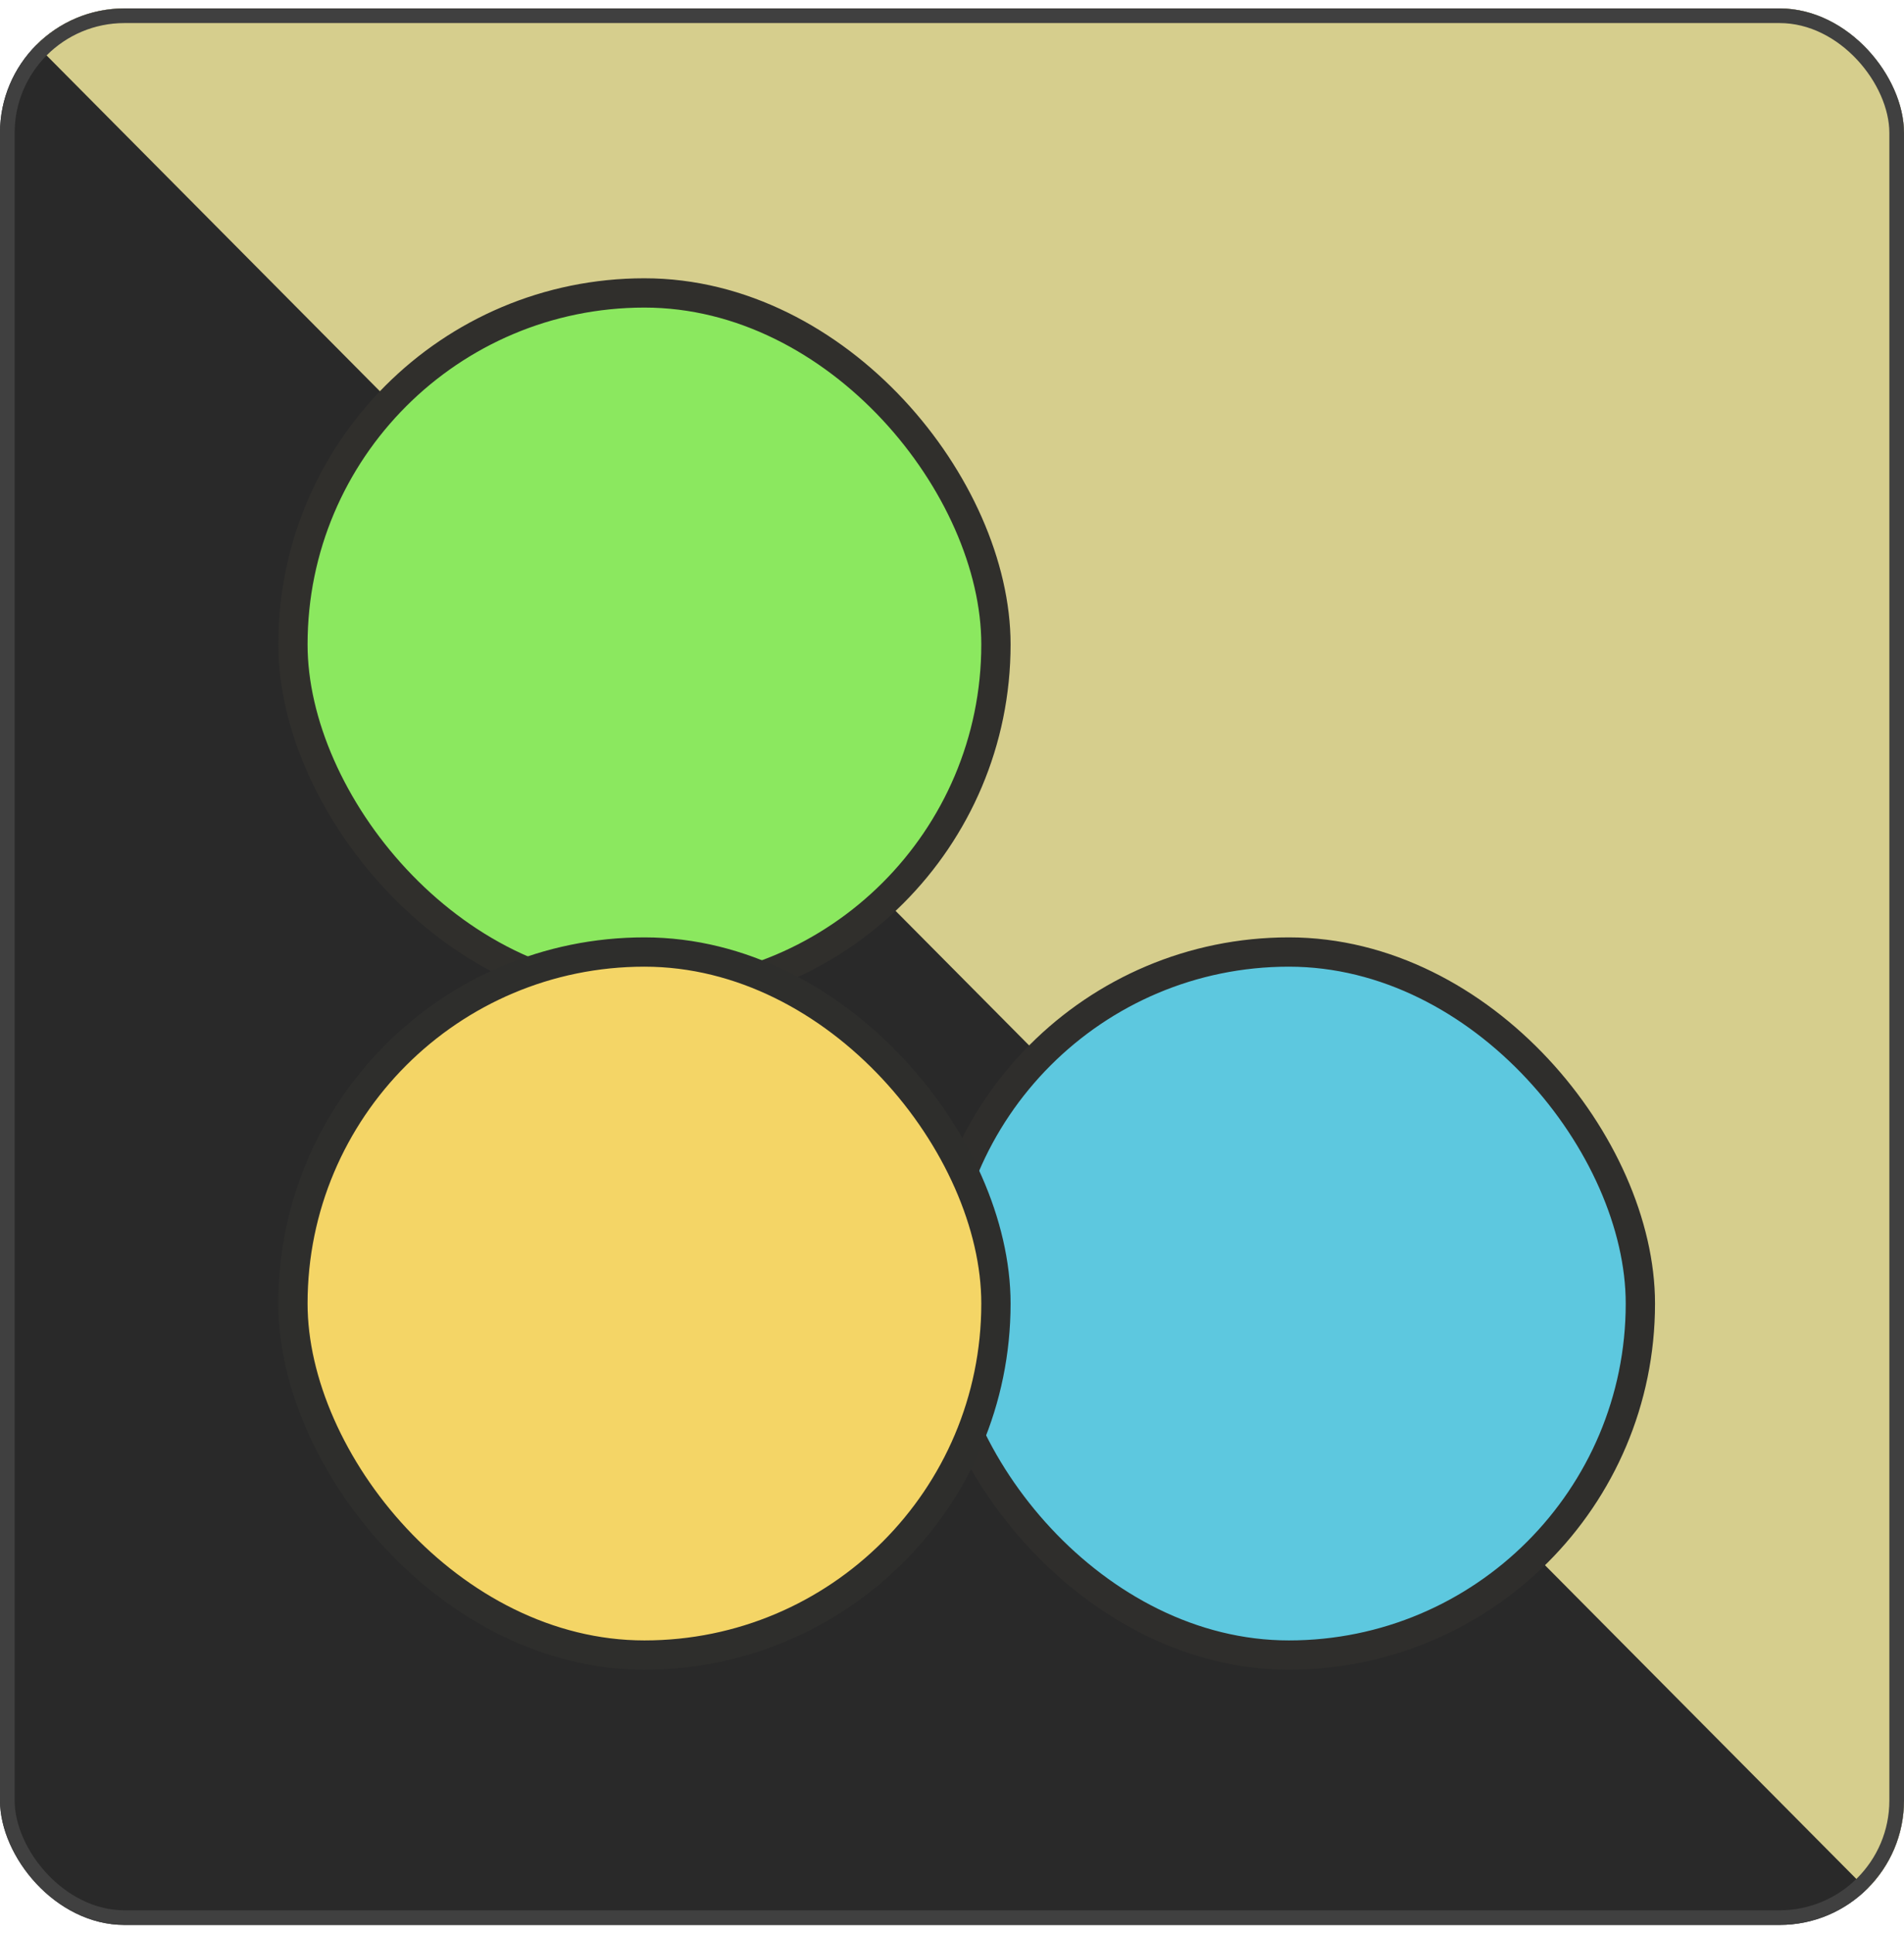 <svg width="130" height="132" viewBox="0 0 130 132" fill="none" xmlns="http://www.w3.org/2000/svg">
<g clip-path="url(#clip0_6341_7517)">
<rect y="0.575" width="130" height="130.85" rx="8.497" fill="#292929"/>
<path d="M-29.884 -29.531L203.867 -63.599L136.517 138.131L-29.884 -29.531Z" fill="#D6CE8D"/>
<rect x="20" y="20" width="48" height="48" rx="24" fill="#8BE85F"/>
<rect x="20" y="20" width="48" height="48" rx="24" stroke="#302F2C" stroke-width="2"/>
<rect x="64" y="65" width="48" height="48" rx="24" fill="#5DC8DF"/>
<rect x="64" y="65" width="48" height="48" rx="24" stroke="#2F2E2C" stroke-width="2"/>
<rect x="20" y="65" width="48" height="48" rx="24" fill="#F4D566"/>
<rect x="20" y="65" width="48" height="48" rx="24" stroke="#2E2E2C" stroke-width="2"/>
</g>
<rect x="0.5" y="1.075" width="129" height="129.85" rx="7.997" stroke="#404040"/>
<defs>
<clipPath id="clip0_6341_7517">
<rect y="0.575" width="130" height="130.85" rx="8.497" fill="white"/>
</clipPath>
</defs>
</svg>
